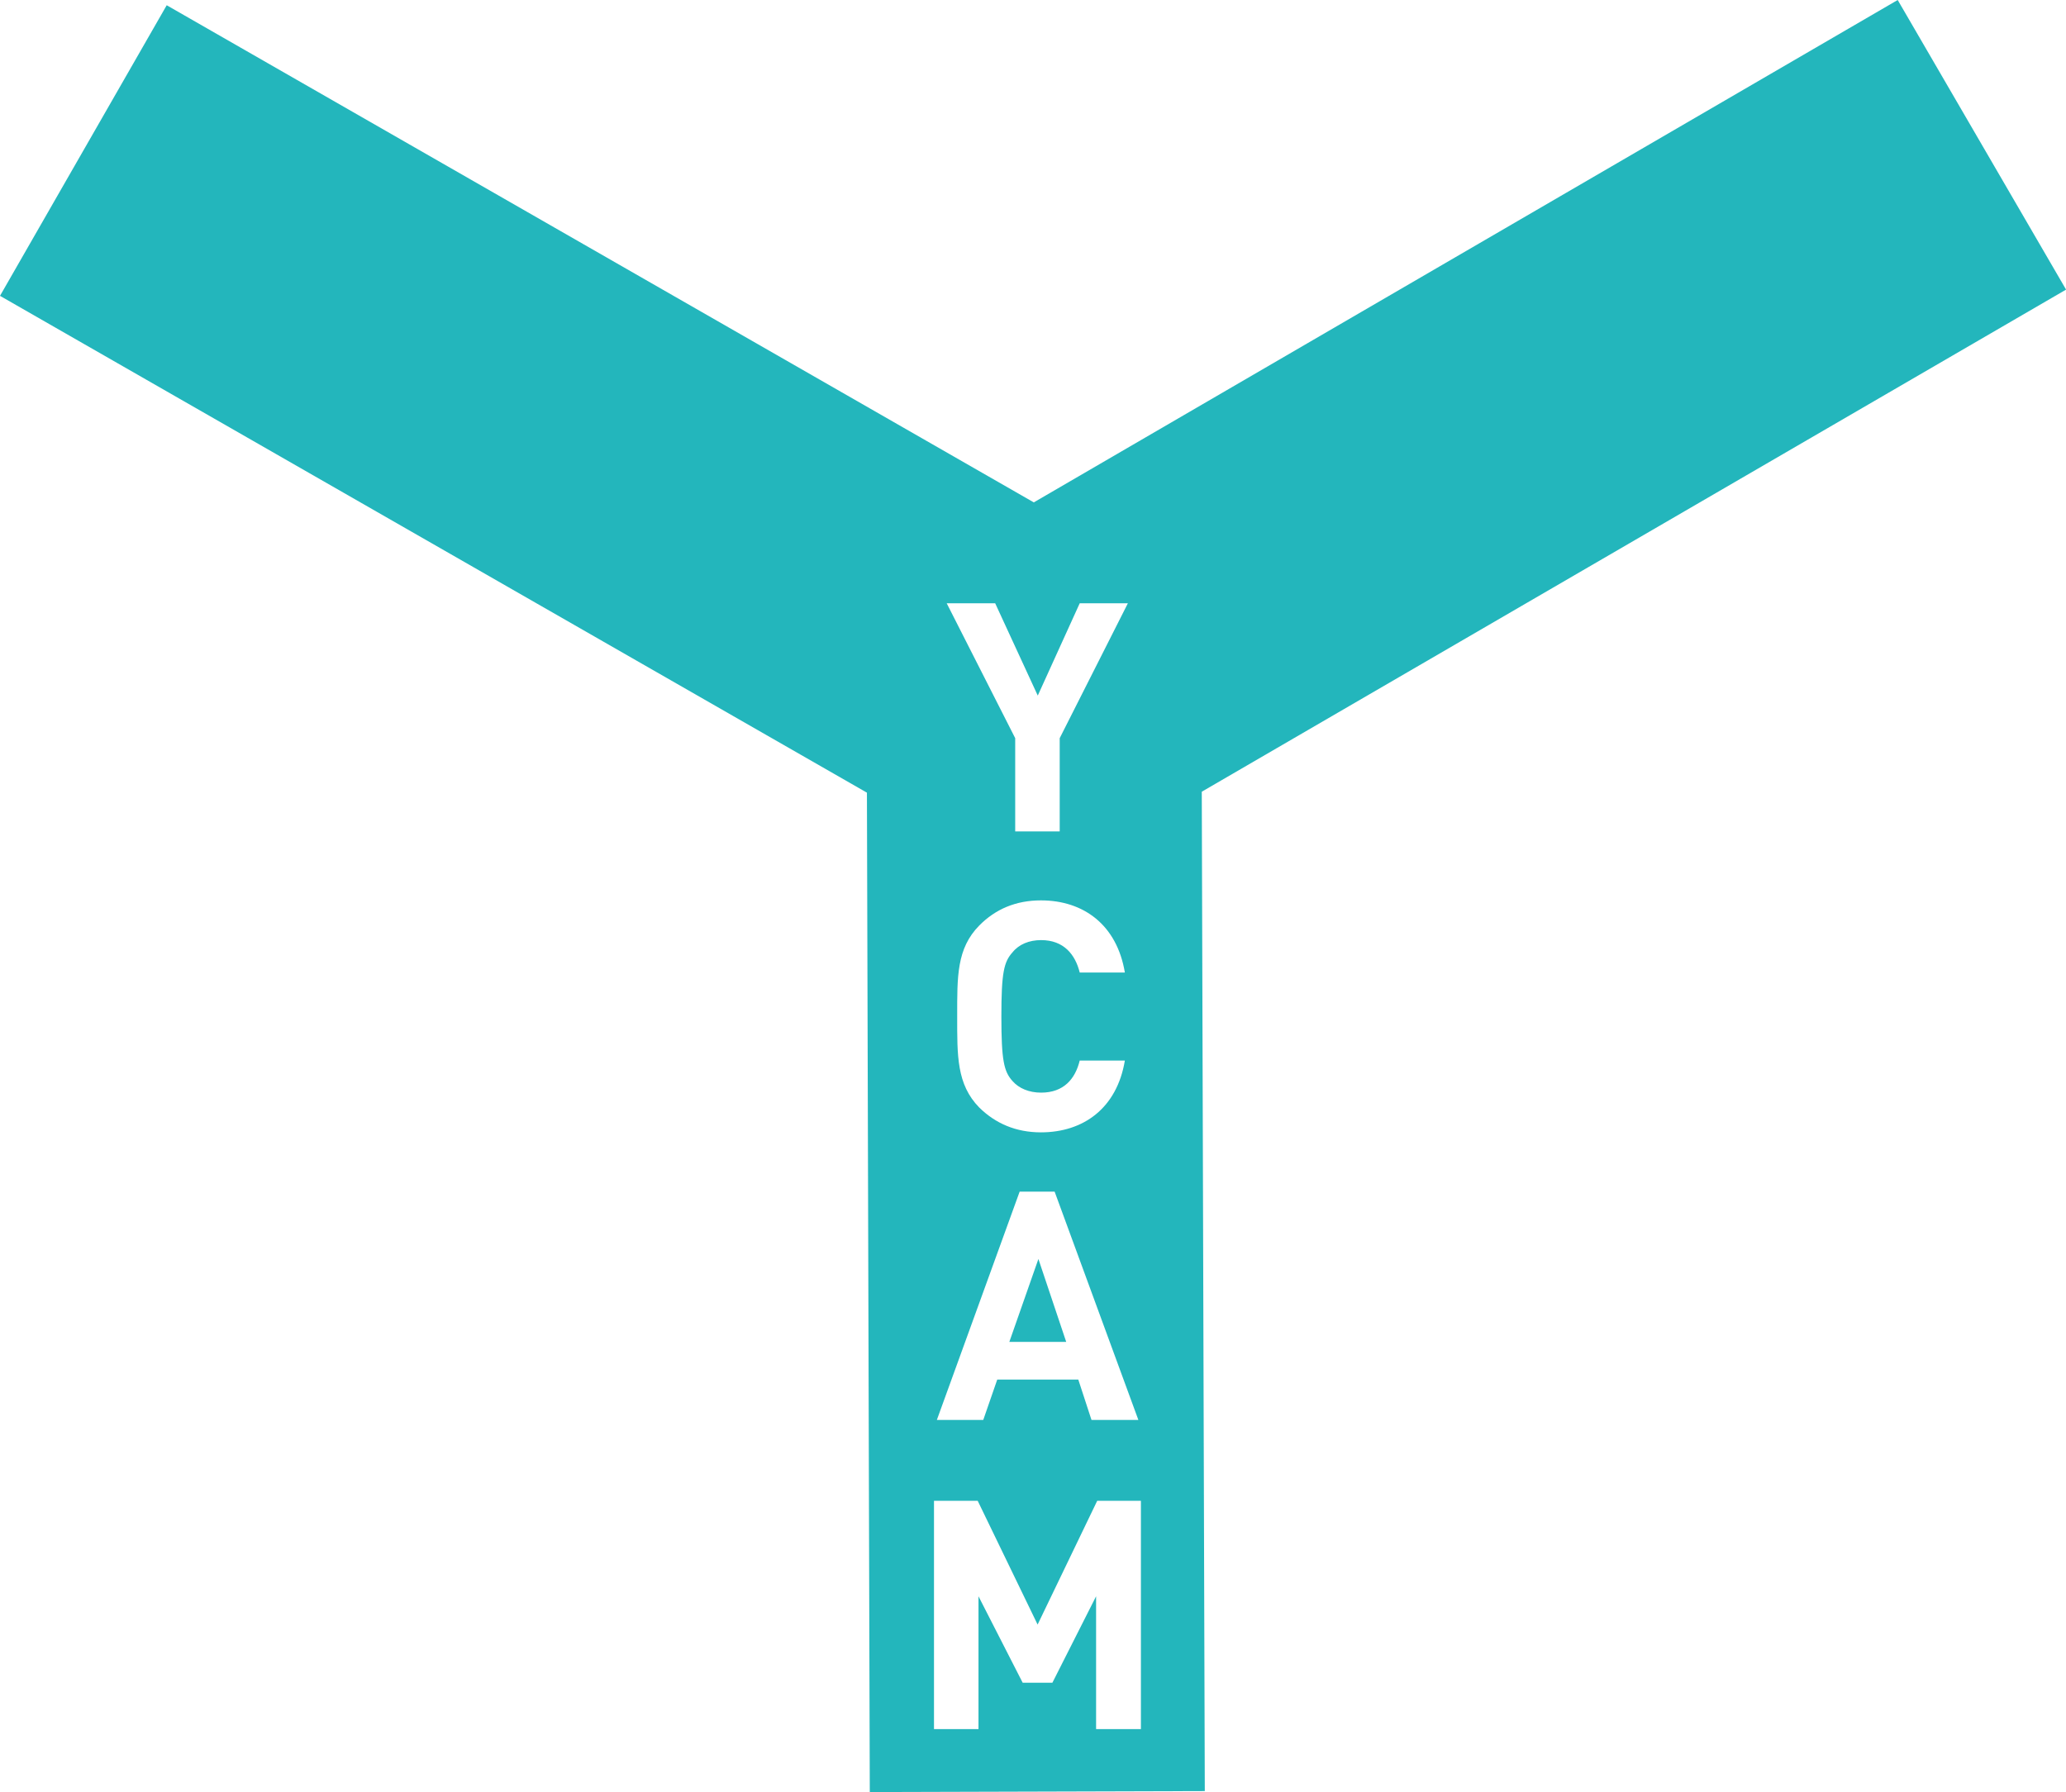 <?xml version="1.0" encoding="UTF-8"?>
<svg id="_レイヤー_2" data-name="レイヤー 2" xmlns="http://www.w3.org/2000/svg" viewBox="0 0 130 112.79">
  <defs>
    <style>
      .cls-1 {
        fill: #23b6bc;
        stroke-width: 0px;
      }
    </style>
  </defs>
  <g id="_レイヤー_1-2" data-name="レイヤー 1">
    <path class="cls-1" d="M130,18.22L119.41,0l-54.36,31.62L10.49.33,0,18.62l54.55,31.27.18,62.9,21.08-.06-.19-62.9,54.38-31.6ZM62.62,37.97l2.68,5.81,2.64-5.81h3.03l-4.29,8.49v5.87h-2.8v-5.87l-4.31-8.49s3.05,0,3.05,0ZM63.71,68.04c.4.46,1.04.73,1.8.73,1.43,0,2.15-.87,2.43-2.02h2.84c-.5,3.01-2.62,4.52-5.28,4.52-1.58,0-2.86-.56-3.88-1.56-1.43-1.46-1.39-3.26-1.39-5.75s-.04-4.26,1.39-5.71c1.02-1.03,2.3-1.58,3.88-1.58,2.68,0,4.78,1.54,5.28,4.54h-2.84c-.28-1.13-1-2.04-2.43-2.04-.76,0-1.4.27-1.8.77-.54.6-.7,1.27-.7,4.03,0,2.78.16,3.47.7,4.07ZM64.16,75h2.2l5.27,14.37h-2.95l-.83-2.54h-5.1l-.88,2.54h-2.92l5.21-14.37ZM71.79,108.83h-2.82v-8.36l-2.75,5.44h-1.87l-2.78-5.44v8.36h-2.8v-14.37h2.75l3.77,7.79,3.75-7.79h2.75s0,14.37,0,14.37ZM65.34,79.24l-1.83,5.22h3.58l-1.75-5.22Z"/>
  </g>
</svg>